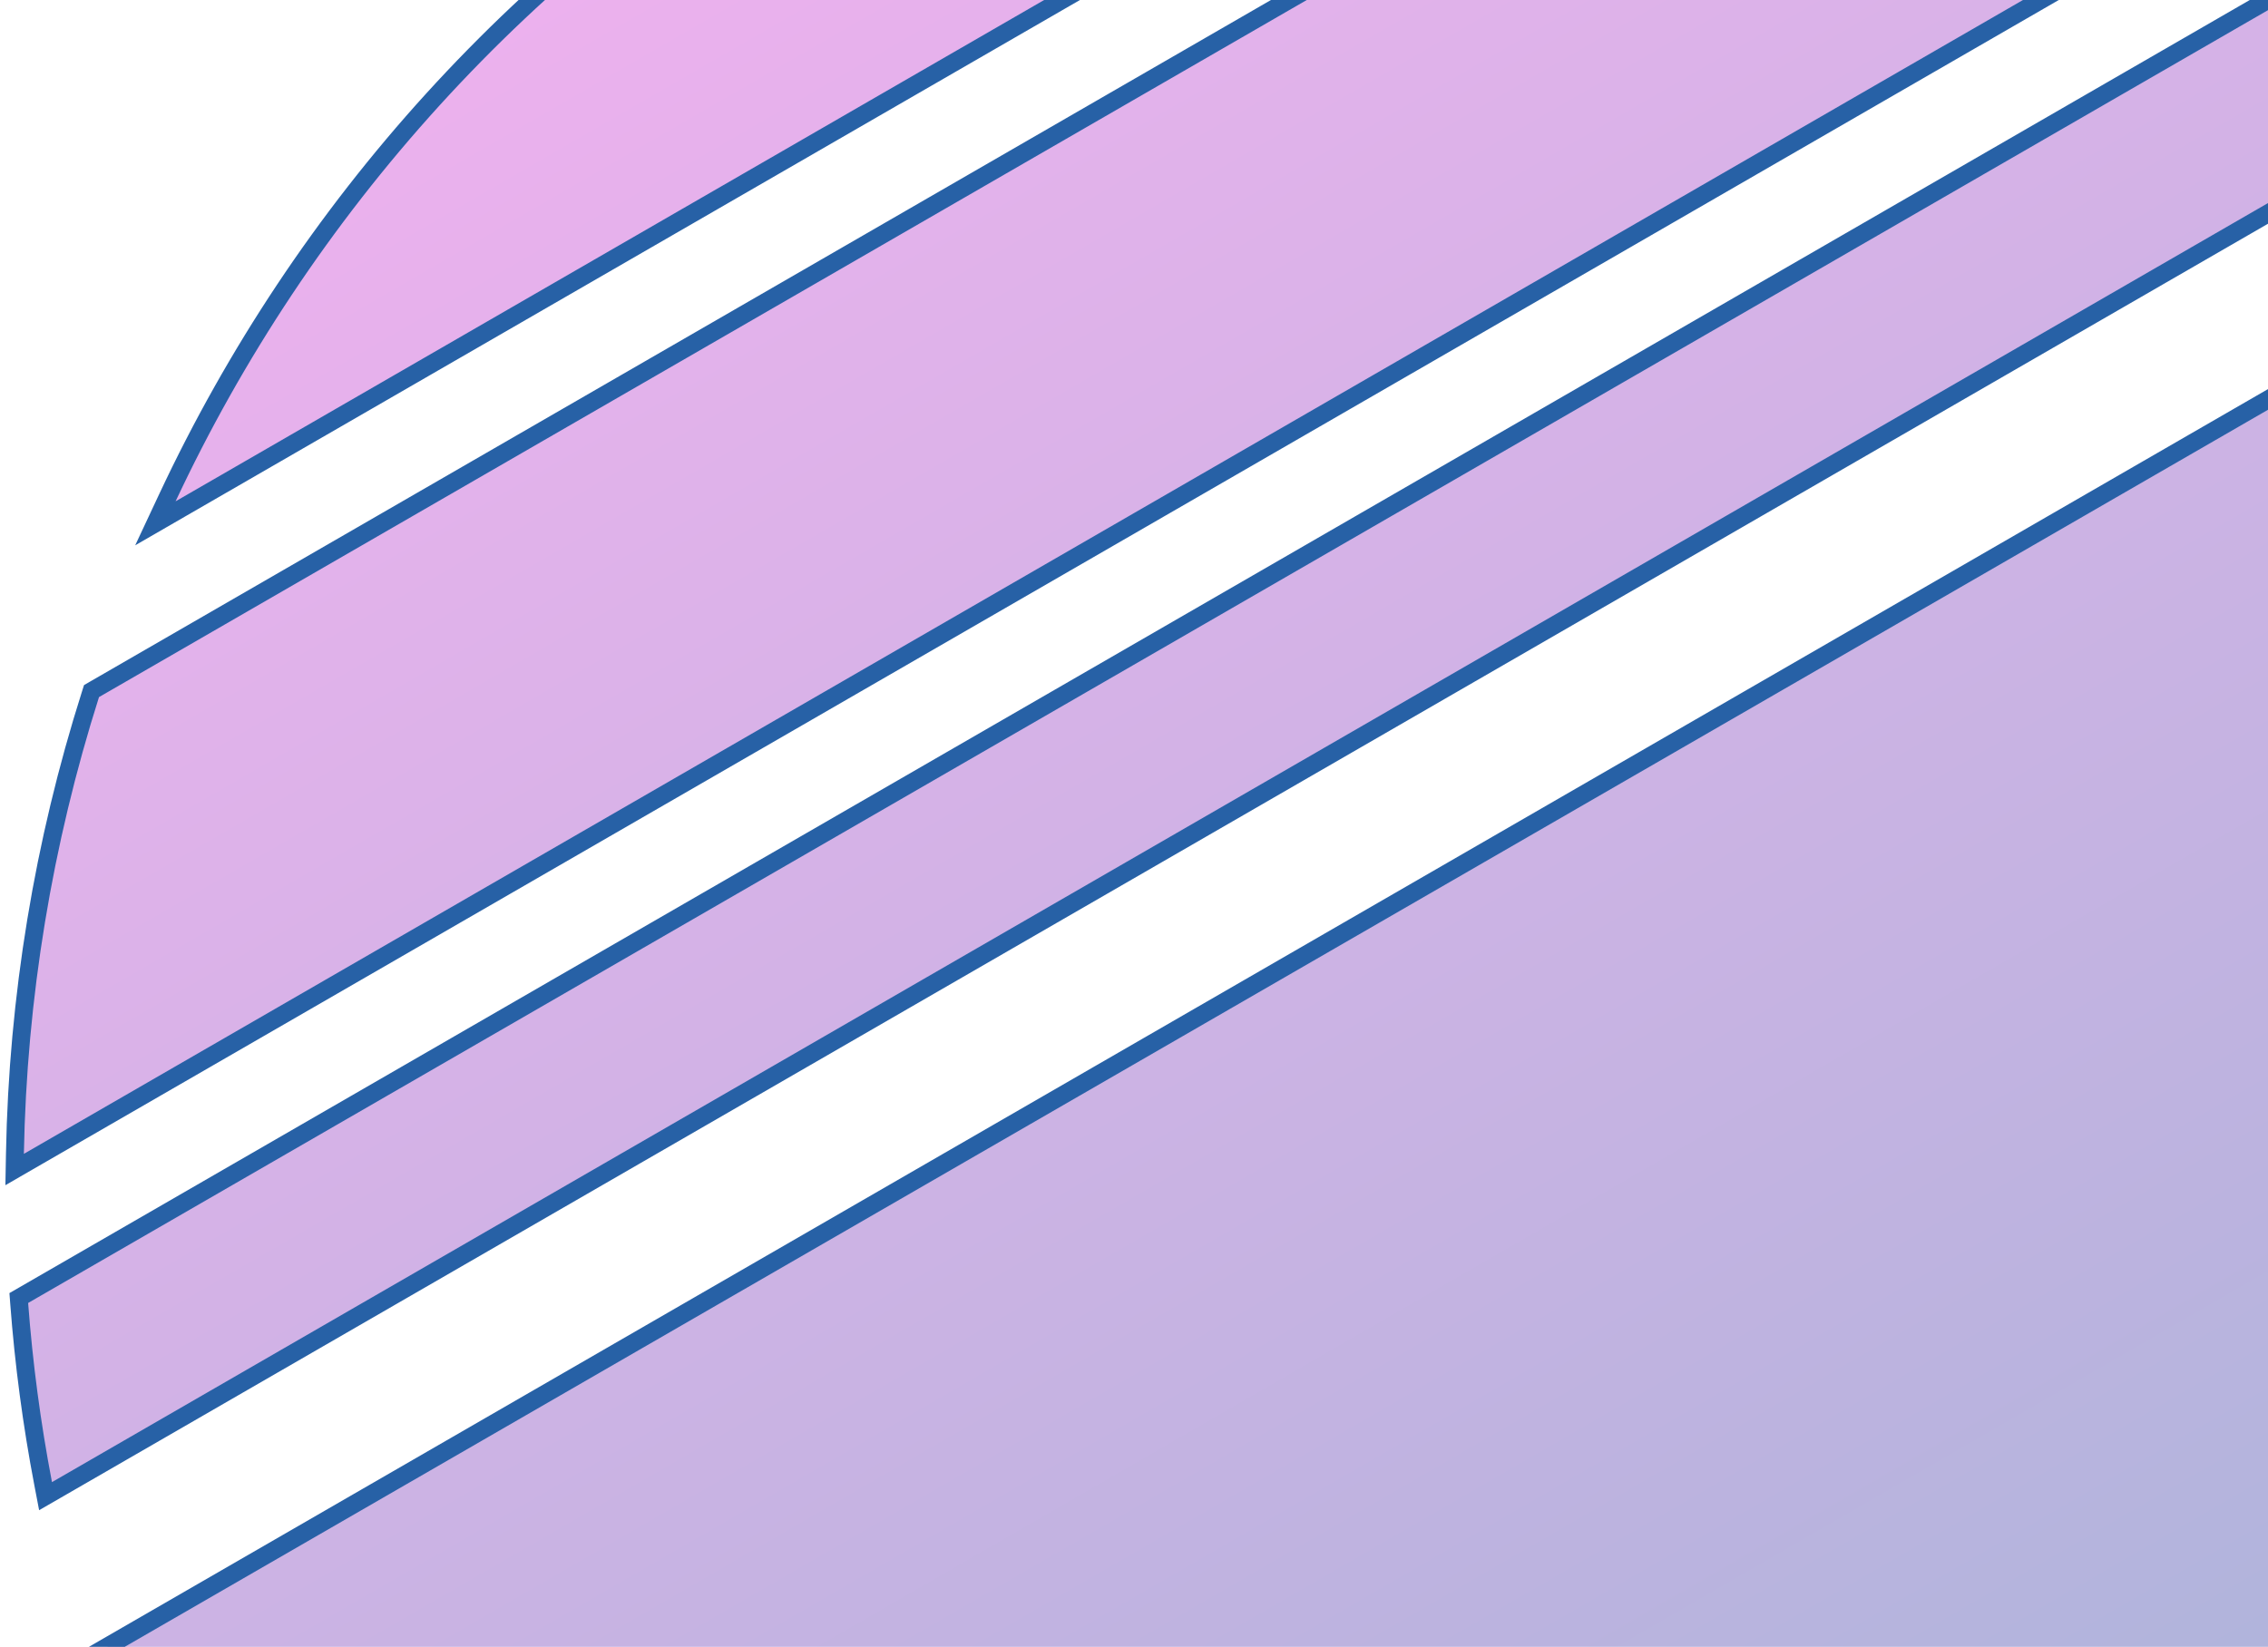 <svg width="190" height="138" viewBox="0 0 190 138" fill="none" xmlns="http://www.w3.org/2000/svg">
<path d="M235.376 7.952L234.969 7.508L234.448 7.809L7.803 138.663L7.281 138.964L7.462 139.538C10.364 148.707 14.297 157.704 19.303 166.375C56.513 230.825 138.925 252.907 203.375 215.697C267.825 178.487 289.907 96.075 252.697 31.625C247.691 22.954 241.866 15.049 235.376 7.952ZM3.617 124.34L3.815 125.376L4.729 124.849L224.021 -1.76L224.935 -2.287L224.137 -2.977C220.274 -6.316 216.242 -9.414 212.066 -12.265L211.677 -12.531L211.268 -12.295L1.982 108.537L1.573 108.773L1.609 109.243C1.99 114.285 2.657 119.325 3.617 124.34ZM1.25 96.677L1.226 98.004L2.375 97.34L201.375 -17.553L202.524 -18.216L201.363 -18.858C189.9 -25.202 177.594 -29.828 164.869 -32.622L164.584 -32.685L164.333 -32.539L7.917 57.767L7.666 57.913L7.578 58.19C3.635 70.607 1.488 83.578 1.25 96.677ZM147.665 -33.886L149.732 -35.079L147.354 -35.283C120.849 -37.547 93.408 -32.005 68.625 -17.697C43.842 -3.388 25.322 17.605 14.031 41.691L13.018 43.853L15.085 42.659L147.665 -33.886Z" fill="url(#paint0_linear_925_1506)" stroke="#2761A6" stroke-width="1.5"/>
<defs>
<linearGradient id="paint0_linear_925_1506" x1="69" y1="-17.047" x2="203" y2="215.047" gradientUnits="userSpaceOnUse">
<stop stop-color="#EDB1EE"/>
<stop offset="1" stop-color="#9AB5D5"/>
</linearGradient>
</defs>
</svg>
